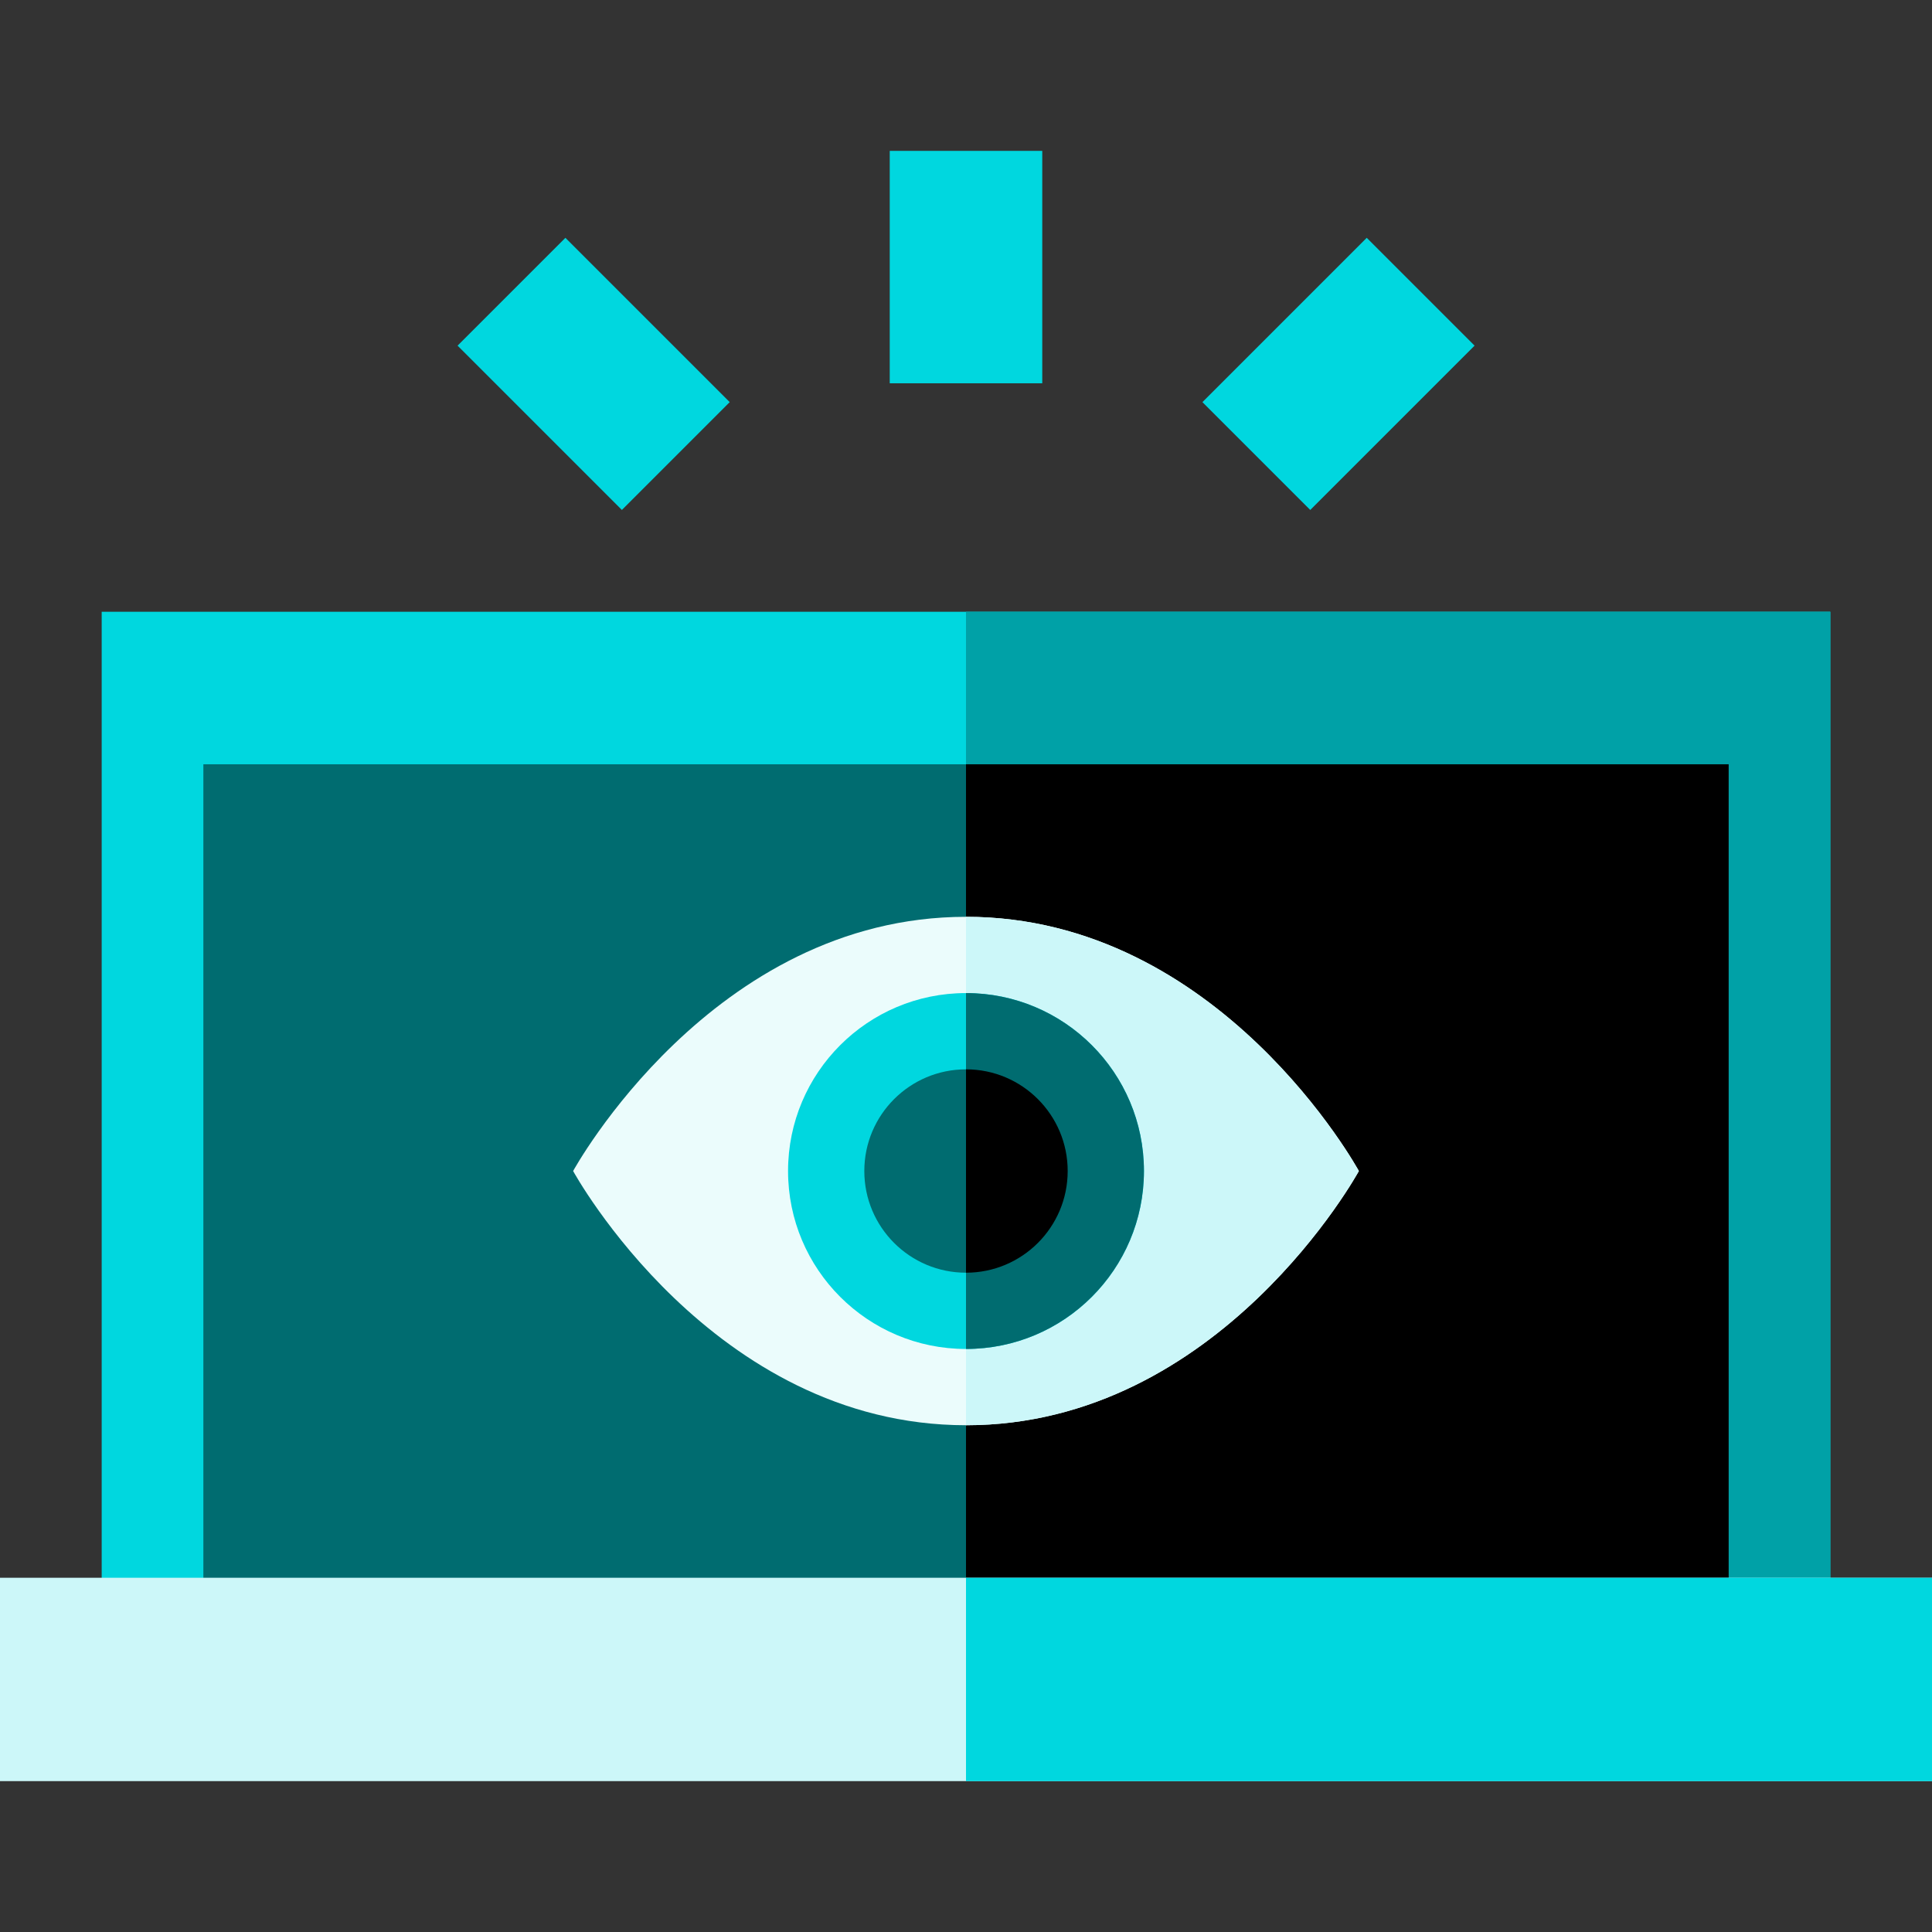 <?xml version="1.0" encoding="iso-8859-1"?>
<!-- Generator: Adobe Illustrator 19.0.0, SVG Export Plug-In . SVG Version: 6.00 Build 0)  -->
<svg version="1.1" id="Layer_1" xmlns="http://www.w3.org/2000/svg" xmlns:xlink="http://www.w3.org/1999/xlink" x="0px" y="0px"
	 viewBox="0 0 380 380" style="enable-background:new 0 0 380 380;" xml:space="preserve">
<rect x="0" y="0" width="380" height="380" fill="#333333" stroke="none"/>
<g id="XMLID_10_">
	<g id="XMLID_46_">
		<rect id="XMLID_458_" x="20" y="120.325" style="fill:#00D7DF;" width="340" height="200"/>
		<rect id="XMLID_459_" x="190" y="120.325" style="fill:#00A1A7;" width="170" height="200"/>
		<rect id="XMLID_48_" x="40" y="150.325" style="fill:#006C70;" width="300" height="170"/>
		<rect id="XMLID_47_" x="190" y="150.325" width="150" height="170"/>
	</g>
	<g id="XMLID_37_">
		<path id="XMLID_460_" style="fill:#EBFCFC;" d="M267.272,230.325c0,0-27.272,50-77.272,50s-77.273-50-77.273-50
			s27.273-50,77.273-50S267.272,230.325,267.272,230.325z"/>
		<path id="XMLID_461_" style="fill:#CCF7F9;" d="M190,180.325c50,0,77.272,50,77.272,50s-27.272,50-77.272,50"/>
		<g id="XMLID_462_">
			<circle id="XMLID_463_" style="fill:#00D7DF;" cx="190" cy="230.325" r="35"/>
			<path id="XMLID_464_" style="fill:#006C70;" d="M190,195.325c19.329,0,35,15.67,35,35s-15.671,35-35,35"/>
		</g>
		<g id="XMLID_466_">
			<circle id="XMLID_467_" style="fill:#006C70;" cx="190" cy="230.325" r="20"/>
			<path id="XMLID_468_" d="M190,210.325c11.045,0,20,8.955,20,20s-8.955,20-20,20"/>
		</g>
	</g>
	<g id="XMLID_455_">
		
			<rect id="XMLID_36_" x="93.912" y="58.559" transform="matrix(0.707 0.707 -0.707 0.707 86.214 -61.023)" style="fill:#00D7DF;" width="45.712" height="30"/>
		
			<rect id="XMLID_35_" x="240.374" y="58.558" transform="matrix(-0.707 0.707 -0.707 -0.707 501.374 -60.56)" style="fill:#00D7DF;" width="45.712" height="30"/>
		<rect id="XMLID_34_" x="175" y="29.675" style="fill:#00D7DF;" width="29.999" height="45.712"/>
	</g>
	<rect id="XMLID_469_" y="310.325" style="fill:#CCF7F9;" width="380" height="40"/>
	<rect id="XMLID_470_" x="190" y="310.325" style="fill:#00D7DF;" width="190" height="40"/>
</g>
<g>
</g>
<g>
</g>
<g>
</g>
<g>
</g>
<g>
</g>
<g>
</g>
<g>
</g>
<g>
</g>
<g>
</g>
<g>
</g>
<g>
</g>
<g>
</g>
<g>
</g>
<g>
</g>
<g>
</g>
</svg>
